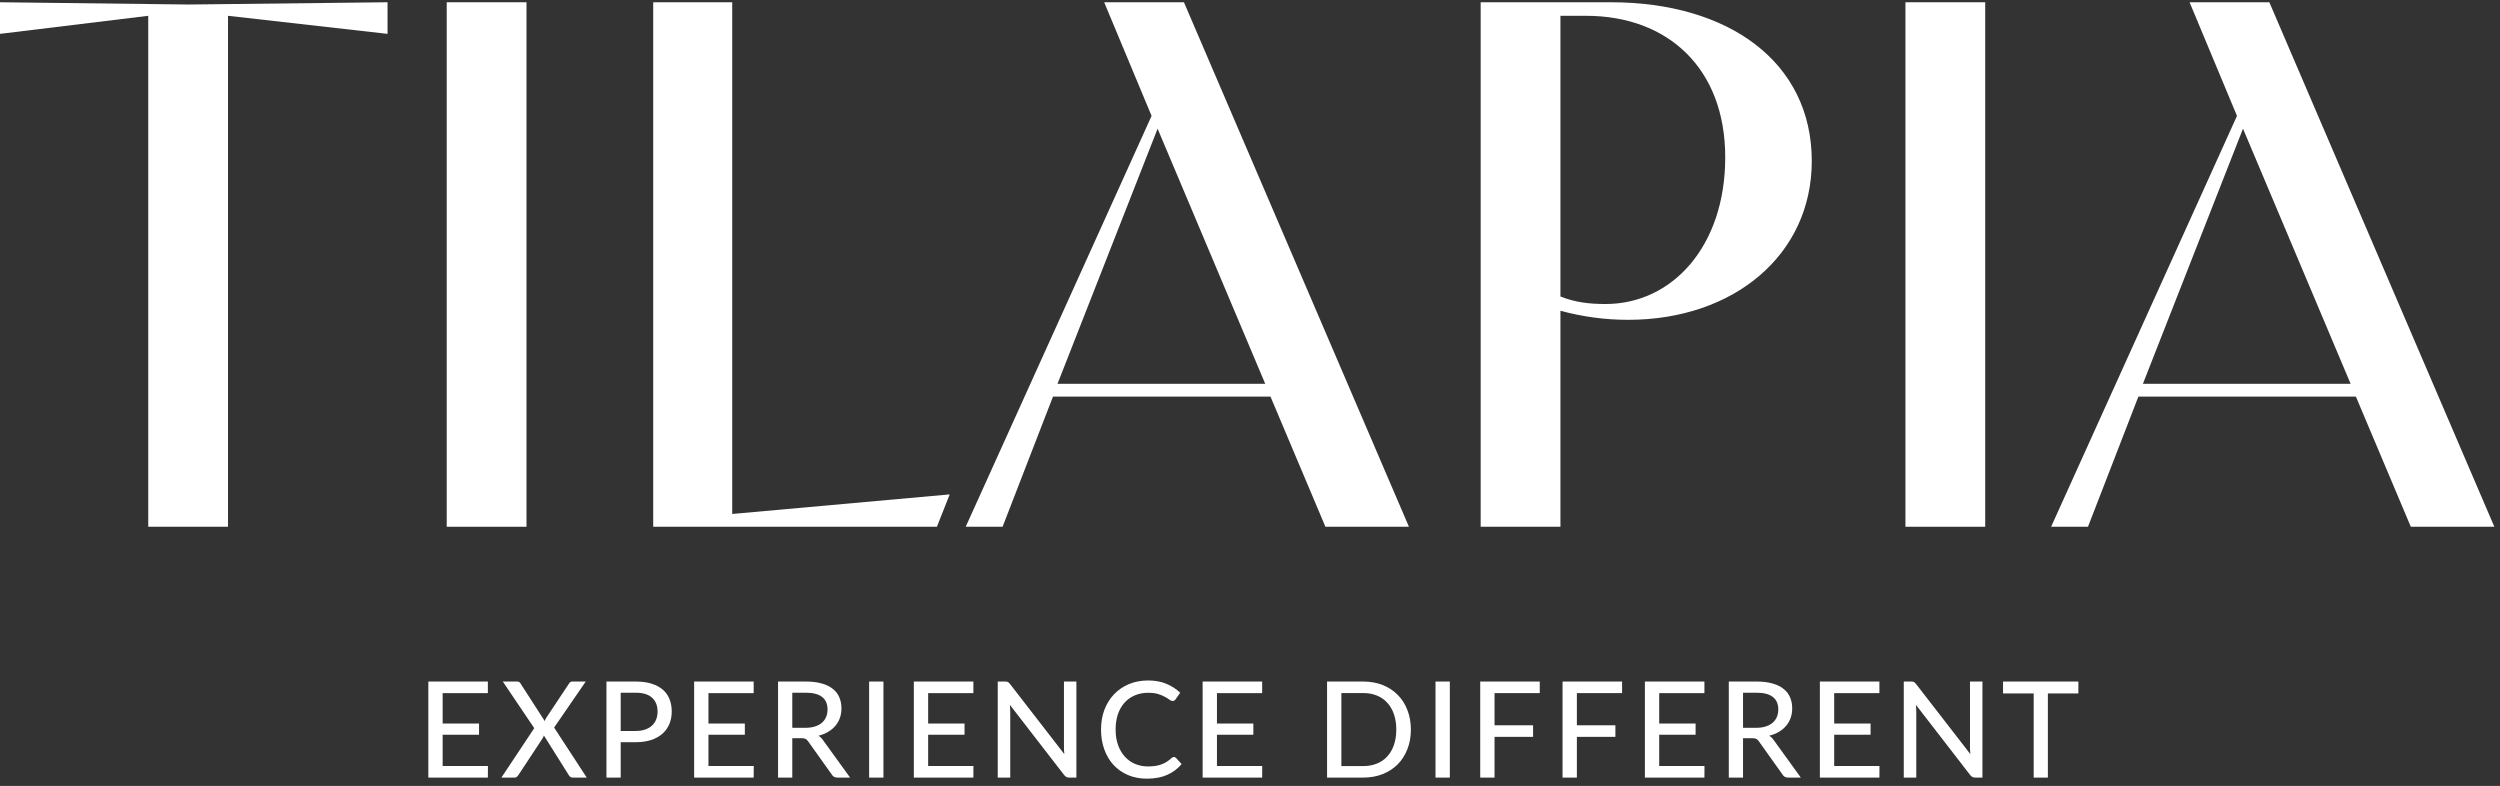 <svg width="299" height="94" viewBox="0 0 299 94" fill="none" xmlns="http://www.w3.org/2000/svg">
<rect x="0" y="0" width="299" height="94" fill="#333333" stroke="none"/>
<path d="M27.27 63H17.73V1.89L0 4.05V0.27L22.59 0.54L46.35 0.27V4.05L27.27 1.89V63Z" fill="white"/>
<path d="M62.968 63H53.428V0.27H62.968V63Z" fill="white"/>
<path d="M87.573 61.47L113.584 59.13L112.054 63H78.124V0.27H87.573V61.47Z" fill="white"/>
<path d="M115.499 63L137.729 13.86L132.059 0.27H141.599L168.509 63H158.519L151.949 47.43H125.939L119.909 63H115.499ZM126.479 45.9H151.319L138.449 15.39L126.479 45.9Z" fill="white"/>
<path d="M186.628 63H177.088V0.27H192.658C206.698 0.27 216.688 7.38 216.688 19.26C216.688 30.51 207.328 38.25 194.728 38.25C191.938 38.25 189.328 37.89 186.628 37.17V63ZM186.628 1.89V35.46C188.428 36.18 190.138 36.36 192.028 36.36C199.948 36.36 206.338 29.52 206.338 18.81C206.338 8.19 199.498 1.89 189.688 1.89H186.628Z" fill="white"/>
<path d="M237.431 63H227.891V0.27H237.431V63Z" fill="white"/>
<path d="M245.313 63L267.543 13.86L261.873 0.27H271.413L298.323 63H288.333L281.763 47.43H255.753L249.723 63H245.313ZM256.293 45.9H281.133L268.263 15.39L256.293 45.9Z" fill="white"/>
<path d="M58.357 91.616L58.349 93H51.229V81.512H58.349V82.896H52.941V86.536H57.293V87.872H52.941V91.616H58.357Z" fill="white"/>
<path d="M70.175 93H68.487C68.365 93 68.266 92.968 68.191 92.904C68.117 92.835 68.058 92.763 68.015 92.688L65.047 87.96C65.005 88.093 64.954 88.208 64.895 88.304L62.007 92.688C61.954 92.763 61.893 92.835 61.823 92.904C61.754 92.968 61.666 93 61.559 93H59.967L63.895 87.088L60.135 81.512H61.823C61.946 81.512 62.037 81.531 62.095 81.568C62.154 81.605 62.205 81.661 62.247 81.736L65.151 86.24C65.194 86.101 65.253 85.973 65.327 85.856L68.047 81.768C68.095 81.683 68.149 81.619 68.207 81.576C68.266 81.533 68.341 81.512 68.431 81.512H70.055L66.271 87.016L70.175 93Z" fill="white"/>
<path d="M76.012 87.424C76.444 87.424 76.823 87.368 77.148 87.256C77.479 87.144 77.753 86.987 77.972 86.784C78.196 86.576 78.364 86.331 78.476 86.048C78.588 85.76 78.644 85.443 78.644 85.096C78.644 84.397 78.425 83.848 77.988 83.448C77.556 83.048 76.897 82.848 76.012 82.848H74.236V87.424H76.012ZM76.012 81.512C76.748 81.512 77.388 81.597 77.932 81.768C78.476 81.939 78.927 82.181 79.284 82.496C79.641 82.805 79.905 83.181 80.076 83.624C80.252 84.067 80.34 84.557 80.34 85.096C80.34 85.635 80.247 86.131 80.06 86.584C79.873 87.032 79.599 87.419 79.236 87.744C78.873 88.069 78.42 88.323 77.876 88.504C77.337 88.68 76.716 88.768 76.012 88.768H74.236V93H72.532V81.512H76.012Z" fill="white"/>
<path d="M90.148 91.616L90.14 93H83.02V81.512H90.14V82.896H84.732V86.536H89.084V87.872H84.732V91.616H90.148Z" fill="white"/>
<path d="M96.31 87.048C96.747 87.048 97.131 86.995 97.462 86.888C97.798 86.781 98.078 86.632 98.302 86.44C98.526 86.243 98.694 86.011 98.806 85.744C98.918 85.472 98.974 85.173 98.974 84.848C98.974 84.187 98.755 83.688 98.318 83.352C97.886 83.016 97.235 82.848 96.366 82.848H94.758V87.048H96.31ZM101.67 93H100.15C99.846 93 99.625 92.88 99.486 92.64L96.646 88.656C96.555 88.523 96.457 88.429 96.35 88.376C96.243 88.317 96.083 88.288 95.87 88.288H94.758V93H93.054V81.512H96.366C97.107 81.512 97.745 81.589 98.278 81.744C98.817 81.893 99.259 82.109 99.606 82.392C99.958 82.669 100.217 83.005 100.382 83.4C100.553 83.795 100.638 84.237 100.638 84.728C100.638 85.128 100.577 85.504 100.454 85.856C100.331 86.208 100.15 86.525 99.91 86.808C99.675 87.085 99.387 87.325 99.046 87.528C98.705 87.731 98.318 87.885 97.886 87.992C98.099 88.12 98.283 88.299 98.438 88.528L101.67 93Z" fill="white"/>
<path d="M105.66 93H103.948V81.512H105.66V93Z" fill="white"/>
<path d="M116.423 91.616L116.415 93H109.295V81.512H116.415V82.896H111.007V86.536H115.359V87.872H111.007V91.616H116.423Z" fill="white"/>
<path d="M128.737 81.512V93H127.873C127.74 93 127.628 92.976 127.537 92.928C127.452 92.88 127.364 92.803 127.273 92.696L120.785 84.304C120.796 84.448 120.804 84.589 120.809 84.728C120.82 84.867 120.825 84.997 120.825 85.12V93H119.329V81.512H120.209C120.358 81.512 120.47 81.531 120.545 81.568C120.62 81.6 120.702 81.677 120.793 81.8L127.297 90.2C127.281 90.045 127.268 89.896 127.257 89.752C127.252 89.603 127.249 89.464 127.249 89.336V81.512H128.737Z" fill="white"/>
<path d="M140.403 90.536C140.499 90.536 140.582 90.573 140.651 90.648L141.323 91.384C140.854 91.939 140.28 92.368 139.603 92.672C138.931 92.976 138.12 93.128 137.171 93.128C136.339 93.128 135.584 92.984 134.907 92.696C134.235 92.408 133.659 92.005 133.179 91.488C132.704 90.971 132.336 90.352 132.075 89.632C131.814 88.912 131.683 88.12 131.683 87.256C131.683 86.392 131.819 85.6 132.091 84.88C132.368 84.16 132.755 83.541 133.251 83.024C133.747 82.507 134.339 82.104 135.027 81.816C135.72 81.528 136.486 81.384 137.323 81.384C138.139 81.384 138.864 81.517 139.499 81.784C140.134 82.051 140.686 82.405 141.155 82.848L140.595 83.64C140.558 83.699 140.51 83.747 140.451 83.784C140.398 83.821 140.326 83.84 140.235 83.84C140.134 83.84 140.014 83.789 139.875 83.688C139.742 83.587 139.563 83.475 139.339 83.352C139.12 83.224 138.848 83.109 138.523 83.008C138.198 82.907 137.792 82.856 137.307 82.856C136.736 82.856 136.214 82.957 135.739 83.16C135.264 83.357 134.854 83.645 134.507 84.024C134.166 84.397 133.899 84.859 133.707 85.408C133.52 85.952 133.427 86.568 133.427 87.256C133.427 87.955 133.526 88.576 133.723 89.12C133.92 89.664 134.192 90.125 134.539 90.504C134.886 90.883 135.294 91.171 135.763 91.368C136.232 91.565 136.739 91.664 137.283 91.664C137.614 91.664 137.91 91.645 138.171 91.608C138.438 91.565 138.68 91.504 138.899 91.424C139.123 91.344 139.334 91.243 139.531 91.12C139.728 90.992 139.923 90.84 140.115 90.664C140.158 90.627 140.203 90.597 140.251 90.576C140.299 90.549 140.35 90.536 140.403 90.536Z" fill="white"/>
<path d="M150.963 91.616L150.955 93H143.835V81.512H150.955V82.896H145.547V86.536H149.899V87.872H145.547V91.616H150.963Z" fill="white"/>
<path d="M168.74 87.256C168.74 88.115 168.602 88.896 168.324 89.6C168.052 90.304 167.666 90.909 167.164 91.416C166.663 91.917 166.063 92.307 165.364 92.584C164.666 92.861 163.89 93 163.036 93H158.716V81.512H163.036C163.89 81.512 164.666 81.651 165.364 81.928C166.063 82.205 166.663 82.597 167.164 83.104C167.666 83.605 168.052 84.211 168.324 84.92C168.602 85.624 168.74 86.403 168.74 87.256ZM166.996 87.256C166.996 86.573 166.903 85.963 166.716 85.424C166.53 84.88 166.263 84.421 165.916 84.048C165.575 83.669 165.159 83.381 164.668 83.184C164.183 82.987 163.639 82.888 163.036 82.888H160.428V91.624H163.036C163.639 91.624 164.183 91.525 164.668 91.328C165.159 91.131 165.575 90.845 165.916 90.472C166.263 90.093 166.53 89.635 166.716 89.096C166.903 88.557 166.996 87.944 166.996 87.256Z" fill="white"/>
<path d="M173.4 93H171.688V81.512H173.4V93Z" fill="white"/>
<path d="M178.747 82.896V86.744H183.355V88.128H178.747V93H177.035V81.512H184.155V82.896H178.747Z" fill="white"/>
<path d="M188.594 82.896V86.744H193.202V88.128H188.594V93H186.882V81.512H194.002V82.896H188.594Z" fill="white"/>
<path d="M203.857 91.616L203.849 93H196.729V81.512H203.849V82.896H198.441V86.536H202.793V87.872H198.441V91.616H203.857Z" fill="white"/>
<path d="M210.019 87.048C210.457 87.048 210.841 86.995 211.171 86.888C211.507 86.781 211.787 86.632 212.011 86.44C212.235 86.243 212.403 86.011 212.515 85.744C212.627 85.472 212.683 85.173 212.683 84.848C212.683 84.187 212.465 83.688 212.027 83.352C211.595 83.016 210.945 82.848 210.075 82.848H208.467V87.048H210.019ZM215.379 93H213.859C213.555 93 213.334 92.88 213.195 92.64L210.355 88.656C210.265 88.523 210.166 88.429 210.059 88.376C209.953 88.317 209.793 88.288 209.579 88.288H208.467V93H206.763V81.512H210.075C210.817 81.512 211.454 81.589 211.987 81.744C212.526 81.893 212.969 82.109 213.315 82.392C213.667 82.669 213.926 83.005 214.091 83.4C214.262 83.795 214.347 84.237 214.347 84.728C214.347 85.128 214.286 85.504 214.163 85.856C214.041 86.208 213.859 86.525 213.619 86.808C213.385 87.085 213.097 87.325 212.755 87.528C212.414 87.731 212.027 87.885 211.595 87.992C211.809 88.12 211.993 88.299 212.147 88.528L215.379 93Z" fill="white"/>
<path d="M224.785 91.616L224.777 93H217.657V81.512H224.777V82.896H219.369V86.536H223.721V87.872H219.369V91.616H224.785Z" fill="white"/>
<path d="M237.099 81.512V93H236.235C236.102 93 235.99 92.976 235.899 92.928C235.814 92.88 235.726 92.803 235.635 92.696L229.147 84.304C229.158 84.448 229.166 84.589 229.171 84.728C229.182 84.867 229.187 84.997 229.187 85.12V93H227.691V81.512H228.571C228.721 81.512 228.833 81.531 228.907 81.568C228.982 81.6 229.065 81.677 229.155 81.8L235.659 90.2C235.643 90.045 235.63 89.896 235.619 89.752C235.614 89.603 235.611 89.464 235.611 89.336V81.512H237.099Z" fill="white"/>
<path d="M248.573 82.936H244.925V93H243.229V82.936H239.565V81.512H248.573V82.936Z" fill="white"/>
</svg>
